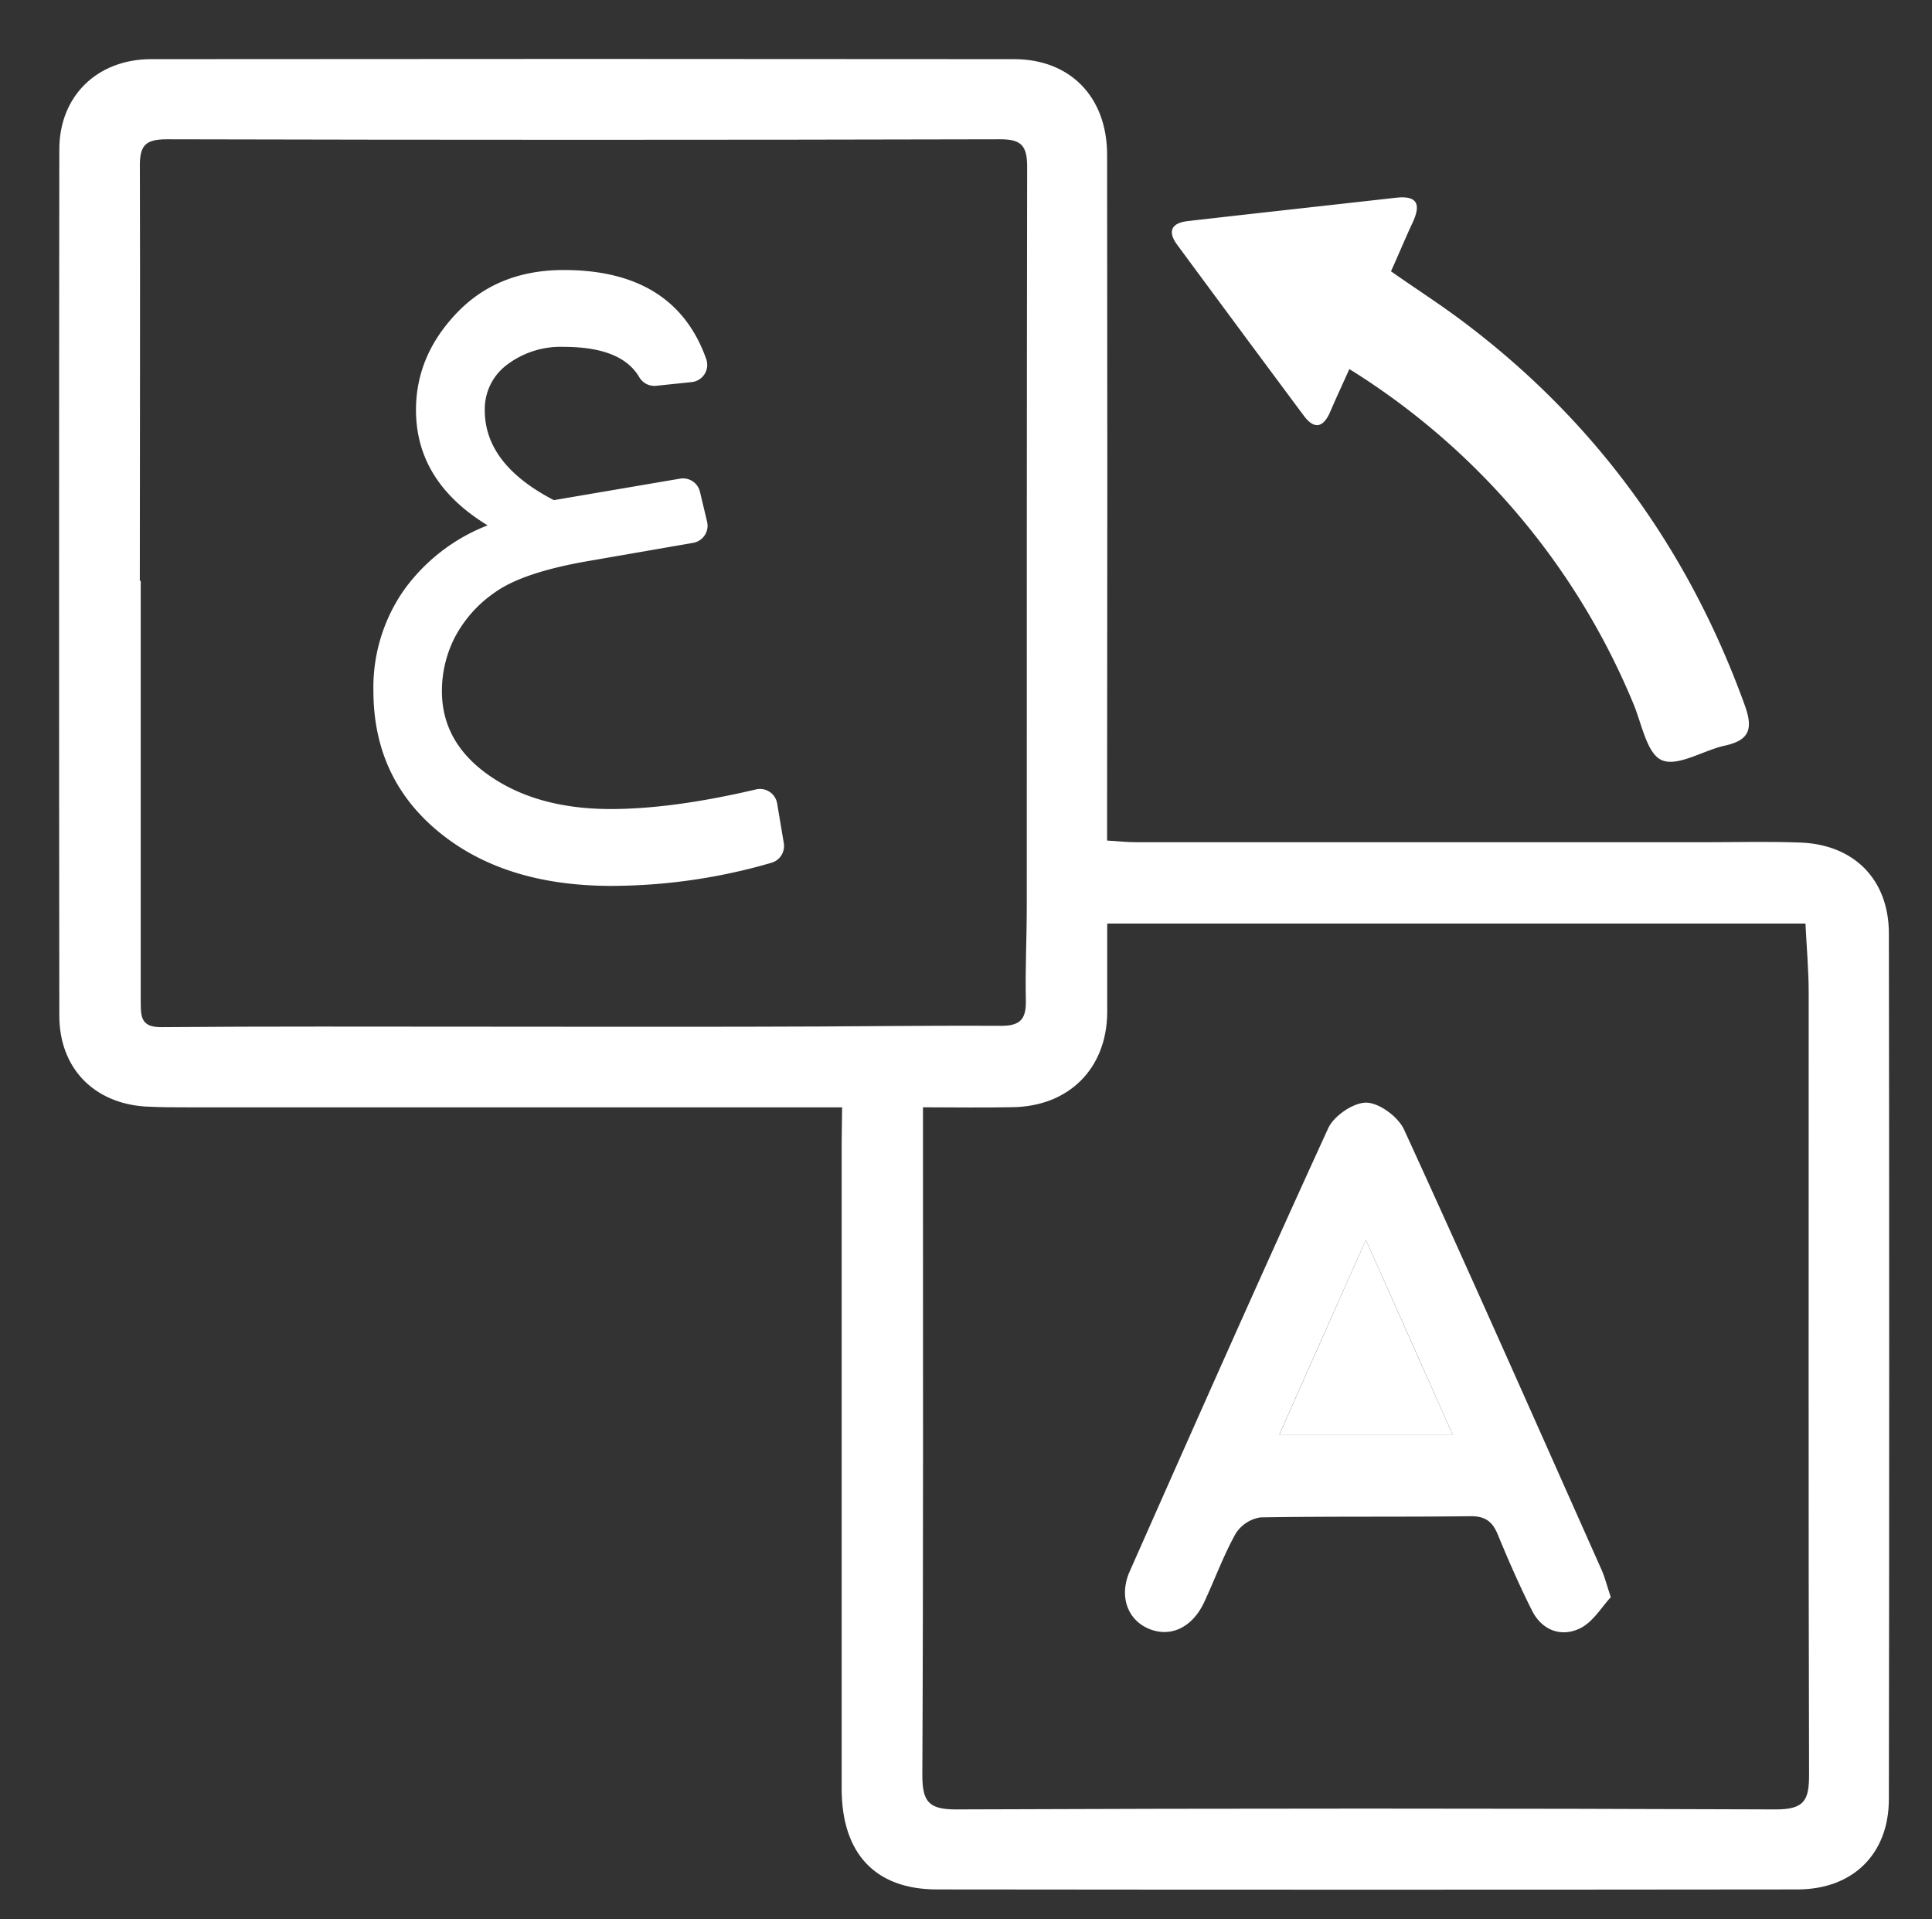 <svg id="Layer_1" data-name="Layer 1" xmlns="http://www.w3.org/2000/svg" viewBox="0 0 359.28 356.89"><rect x="0" y="0" width="359.28" height="356.89" fill="#333333" stroke="none"/><defs><style>.cls-1{fill:#fff;}</style></defs><path class="cls-1" d="M156.6,205.91H35.53c-2.84,0-5.67,0-8.5-.15-9.65-.63-16-7.21-16-16.91q-.09-80.48,0-161C11,17.89,18.05,11,28.12,11q80.23-.08,160.46,0c10.45,0,17.29,7.05,17.3,17.76q.08,60,0,120v7.54c2,.12,3.73.31,5.47.31q52.74,0,105.47,0c6,0,12-.16,17.94.06,10,.36,16.48,6.85,16.5,16.86q.12,80.49,0,161c0,10.23-6.7,16.8-17,16.81q-80,.09-160,0c-11.5,0-17.73-6.68-17.74-18.71q0-60,0-120ZM26,108h.17q0,39.23,0,78.44c0,2.91.23,4.59,3.92,4.56,19.62-.17,39.24-.09,58.86-.09,17.46,0,34.92.05,52.38,0,15,0,29.95-.24,44.93-.16,3.61,0,4.58-1.4,4.51-4.75-.13-5.82.17-11.65.17-17.48,0-45.82,0-91.65.07-137.47,0-3.88-1-5.16-5-5.15q-77.48.19-155,0c-4,0-5.06,1.18-5,5.11C26.09,56.68,26,82.34,26,108Zm145.64,97.9v6.2c0,39.31.07,78.62-.12,117.92,0,4.94,1.11,6.46,6.31,6.44q76.2-.31,152.4,0c5.38,0,6.2-1.75,6.19-6.53-.14-48.44-.05-96.88-.07-145.33,0-4.24-.39-8.48-.6-12.86H205.9c0,5.71,0,11.15,0,16.59-.1,10.4-7.17,17.43-17.65,17.55C182.94,206,177.64,205.9,171.65,205.9Z"/><path class="cls-1" d="M250.93,68.63c-1.37,3.05-2.49,5.44-3.53,7.87-1.3,3.06-3,3.46-5,.72Q230.61,61.38,218.9,45.5c-1.86-2.53-1-4.06,2-4.39,12.9-1.48,25.8-2.89,38.7-4.34,4.16-.47,4.61,1.37,3.07,4.68-1.34,2.85-2.53,5.77-4,9,4.26,3,8.53,5.74,12.63,8.77,25.05,18.59,42.61,42.69,53.19,72,1.58,4.4.77,6.44-3.74,7.43-4,.88-8.79,4-11.74,2.69-2.78-1.21-3.71-6.83-5.3-10.58A133.17,133.17,0,0,0,250.93,68.63Z"/><path class="cls-1" d="M299.55,297c-1.67,1.76-3.31,4.65-5.78,5.82-3.45,1.64-7,.36-8.86-3.31-2.31-4.6-4.39-9.33-6.35-14.1-1-2.46-2.34-3.51-5.17-3.47-13,.16-26,0-39,.22a6.64,6.64,0,0,0-4.65,3.1c-2.25,4.06-3.85,8.47-5.82,12.69-2.24,4.79-6.41,6.66-10.48,4.83-3.82-1.71-5.36-6.07-3.35-10.6,12.19-27.51,24.37-55,36.91-82.39,1.06-2.31,4.7-4.79,7.1-4.75s5.89,2.62,7,5c12.47,27.2,24.57,54.57,36.75,81.91C298.38,293.13,298.7,294.43,299.55,297ZM254,230.55c-5.69,12.79-10.82,24.33-16.09,36.2h32.22C264.83,254.82,259.72,243.35,254,230.55Z"/><path class="cls-1" d="M254,230.55c5.71,12.8,10.82,24.27,16.13,36.2H237.92C243.19,254.88,248.32,243.34,254,230.55Z"/><path class="cls-1" d="M145.76,156.79a3.24,3.24,0,0,1-2.29,3.64,107.06,107.06,0,0,1-29.77,4.3q-19.86,0-32.06-10t-12.2-26.3A31.65,31.65,0,0,1,75,109.89a34.53,34.53,0,0,1,15.68-12.2Q77.35,89.56,77.36,76.22q0-10.11,7.62-18.06t19.85-7.95q20.65,0,26.51,16.58a3.22,3.22,0,0,1-2.72,4.26l-6.62.69a3.25,3.25,0,0,1-3.13-1.62q-3.3-5.62-14-5.62a16.5,16.5,0,0,0-10.55,3.3,10.27,10.27,0,0,0-4.17,8.42Q90.11,86.33,103,93l23.48-4a3.24,3.24,0,0,1,3.68,2.42L131.49,97a3.23,3.23,0,0,1-2.58,3.94l-19.83,3.44Q97.14,106.48,92,110.18a23.24,23.24,0,0,0-7.47,8.43,21.93,21.93,0,0,0-2.35,9.92q0,9.6,8.9,15.75t22.46,6.16q11.52,0,27.06-3.65a3.23,3.23,0,0,1,3.92,2.61Z"/></svg>